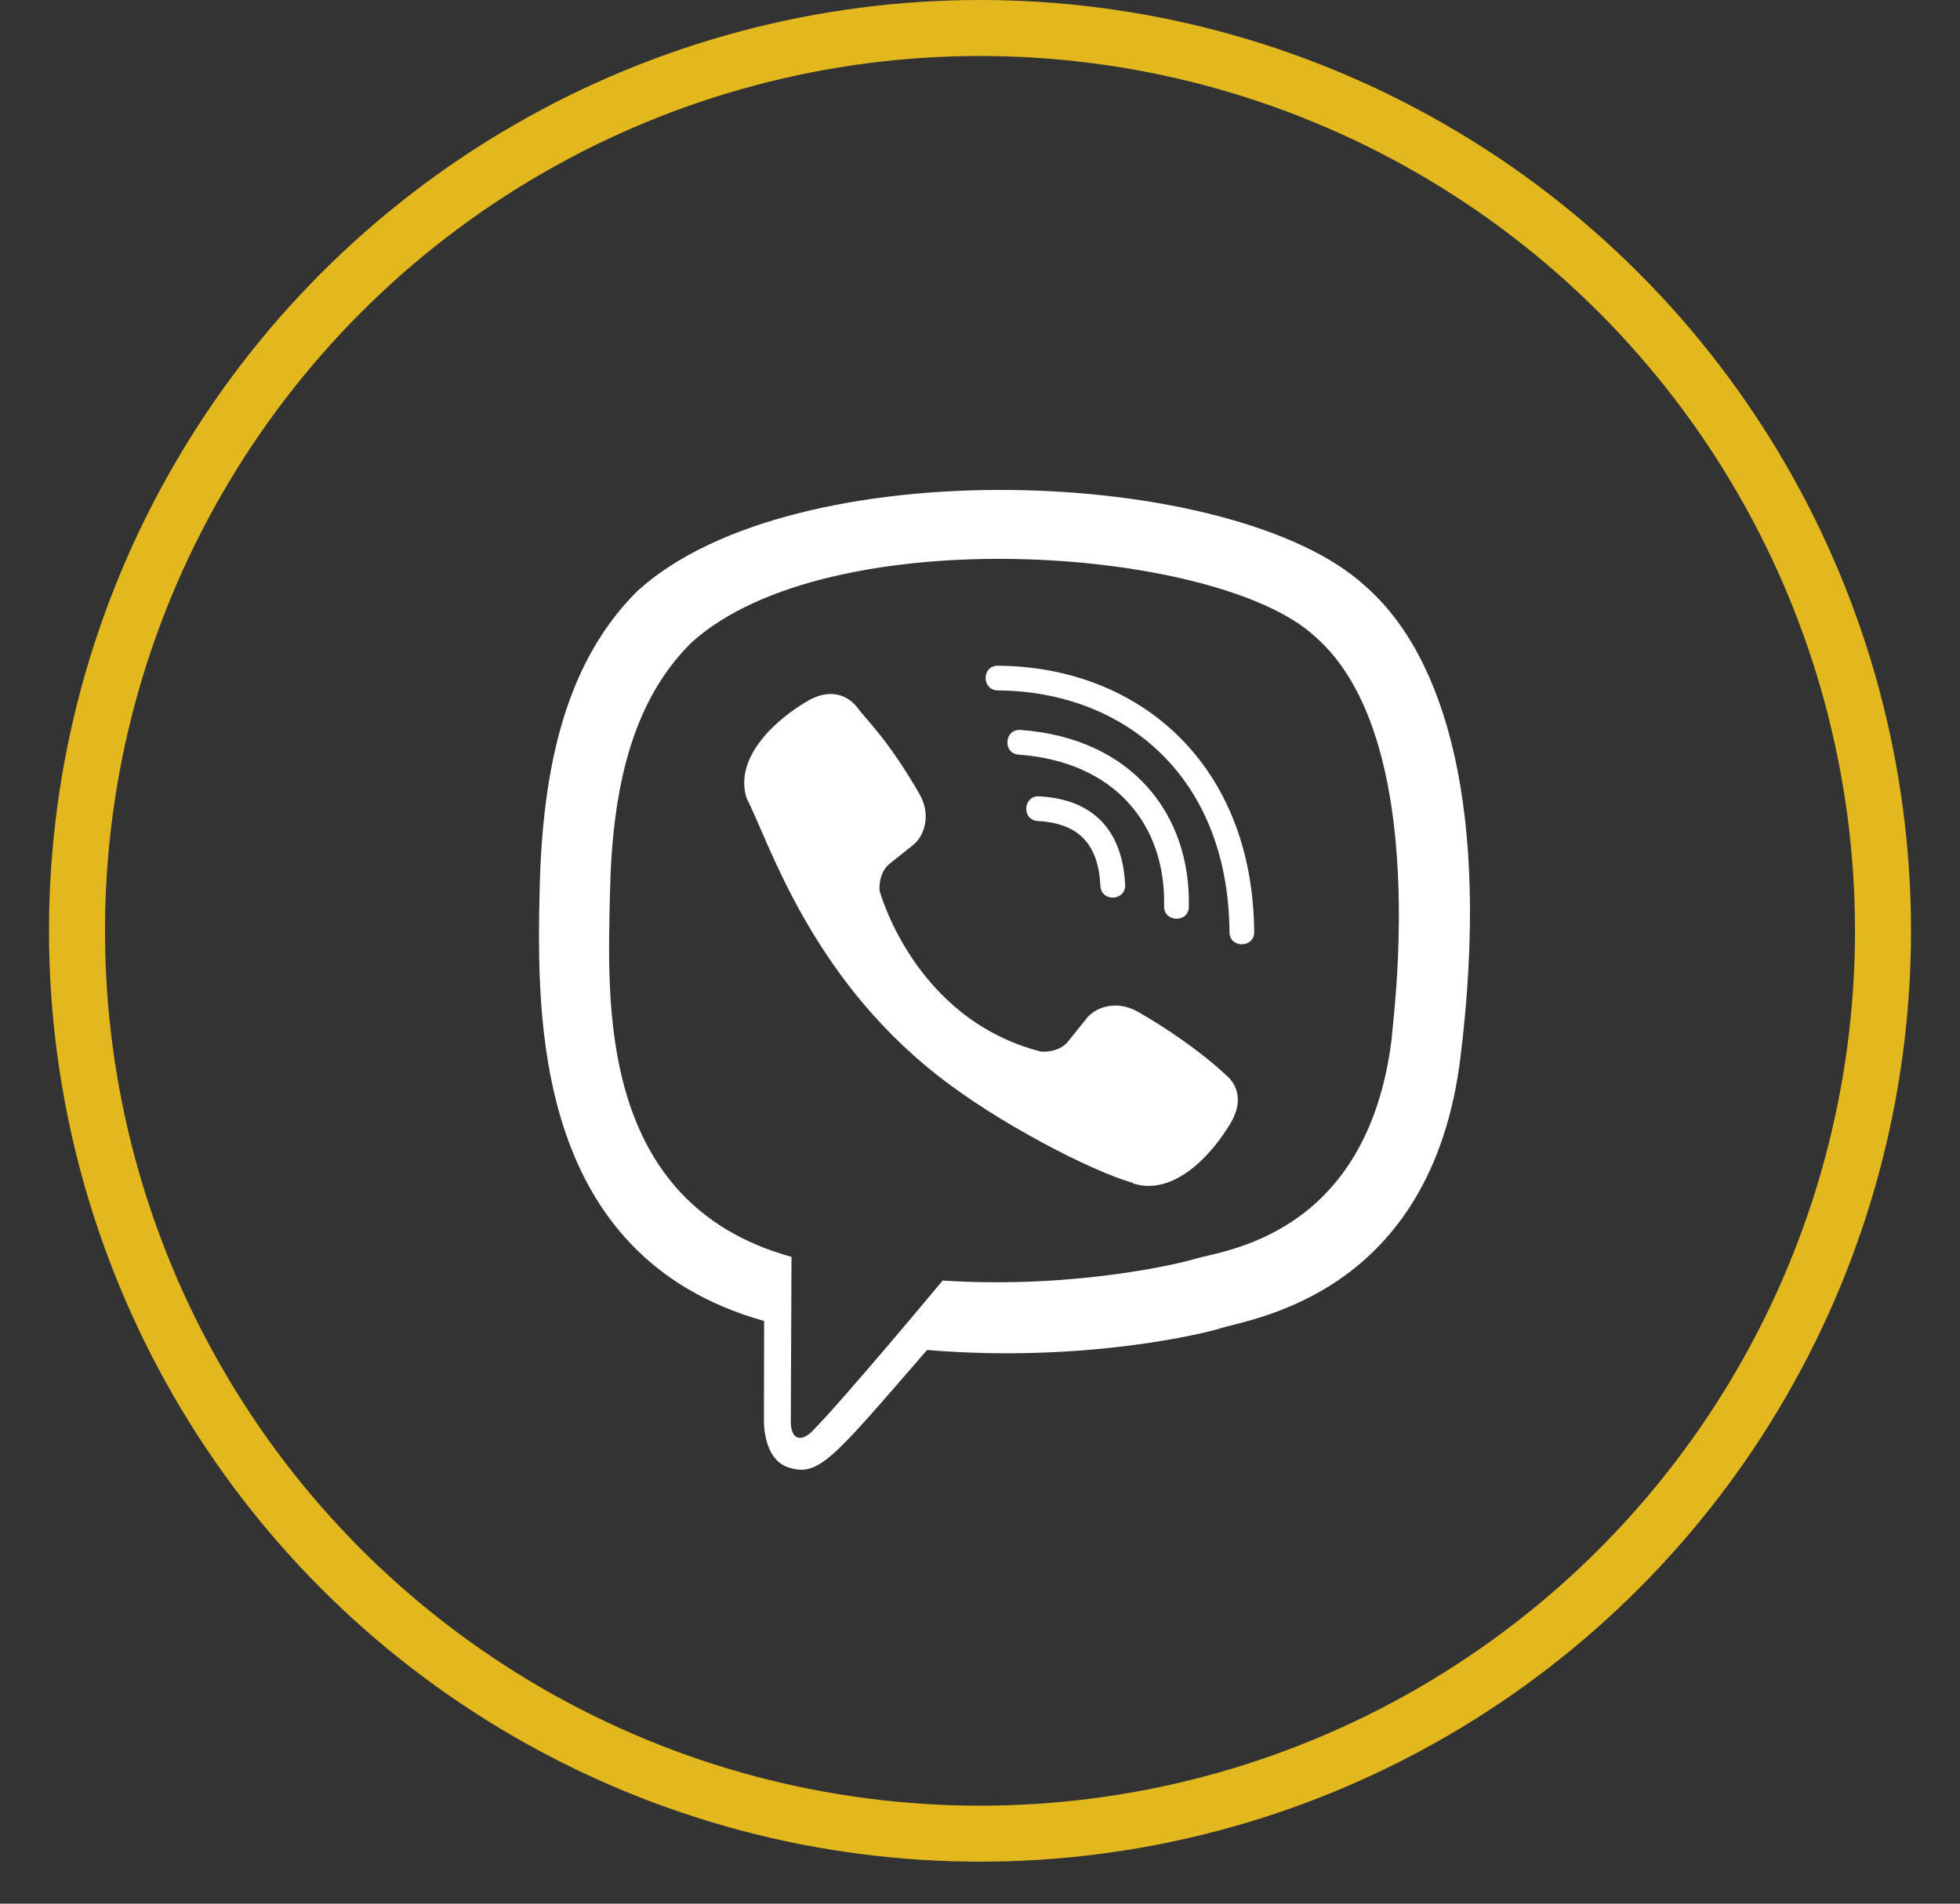 <?xml version="1.0" encoding="UTF-8"?> <svg xmlns="http://www.w3.org/2000/svg" width="35" height="34" viewBox="0 0 35 34" fill="none"><rect x="0" y="0" width="35" height="34" fill="#333333" stroke="none"/> <circle cx="17.5" cy="16.625" r="16.125" stroke="#E3B81F"></circle> <path d="M26.08 18.881C26.621 14.49 25.82 11.718 24.375 10.464L24.376 10.464C22.044 8.323 14.168 8.006 11.378 10.56C10.125 11.809 9.684 13.643 9.636 15.913C9.587 18.184 9.53 22.438 13.642 23.592H13.645L13.642 25.354C13.642 25.354 13.614 26.068 14.087 26.211C14.628 26.38 14.873 26.049 16.555 24.111C19.37 24.346 21.531 23.807 21.777 23.729C22.345 23.545 25.56 23.135 26.08 18.881ZM16.833 22.871C16.833 22.871 15.052 25.012 14.498 25.568C14.316 25.749 14.118 25.732 14.121 25.374C14.121 25.138 14.134 22.448 14.134 22.448C10.648 21.485 10.854 17.863 10.892 15.968C10.93 14.072 11.289 12.52 12.35 11.474C14.798 9.262 21.703 9.756 23.462 11.35C25.612 13.188 24.847 18.381 24.851 18.558C24.409 22.109 21.804 22.334 21.325 22.488C21.12 22.553 19.219 23.025 16.833 22.871Z" fill="white"></path> <path d="M17.818 11.89C17.527 11.89 17.527 12.327 17.818 12.331C20.076 12.348 21.934 13.864 21.955 16.647C21.955 16.94 22.401 16.937 22.397 16.643H22.396C22.372 13.645 20.342 11.907 17.818 11.89Z" fill="white"></path> <path d="M20.787 16.185C20.78 16.475 21.226 16.489 21.229 16.196C21.266 14.543 20.209 13.181 18.223 13.037C17.932 13.017 17.901 13.458 18.192 13.478C19.915 13.604 20.822 14.738 20.787 16.185Z" fill="white"></path> <path d="M20.311 18.066C19.938 17.857 19.558 17.987 19.401 18.192L19.072 18.602C18.905 18.81 18.593 18.783 18.593 18.783C16.315 18.202 15.706 15.904 15.706 15.904C15.706 15.904 15.678 15.593 15.887 15.426L16.298 15.098C16.503 14.941 16.633 14.562 16.424 14.19C15.865 13.216 15.489 12.88 15.298 12.622C15.097 12.38 14.795 12.325 14.48 12.489H14.474C13.82 12.858 13.104 13.547 13.333 14.258C13.724 15.007 14.442 17.394 16.73 19.198C17.805 20.051 19.507 20.925 20.23 21.127L20.236 21.137C20.948 21.366 21.64 20.649 22.01 20V19.995C22.174 19.681 22.12 19.384 21.88 19.189C21.455 18.79 20.814 18.349 20.311 18.066Z" fill="white"></path> <path d="M18.534 14.664C19.26 14.704 19.612 15.07 19.65 15.821C19.664 16.115 20.106 16.094 20.092 15.801C20.044 14.82 19.513 14.274 18.558 14.223C18.267 14.206 18.24 14.647 18.534 14.664Z" fill="white"></path> </svg> 